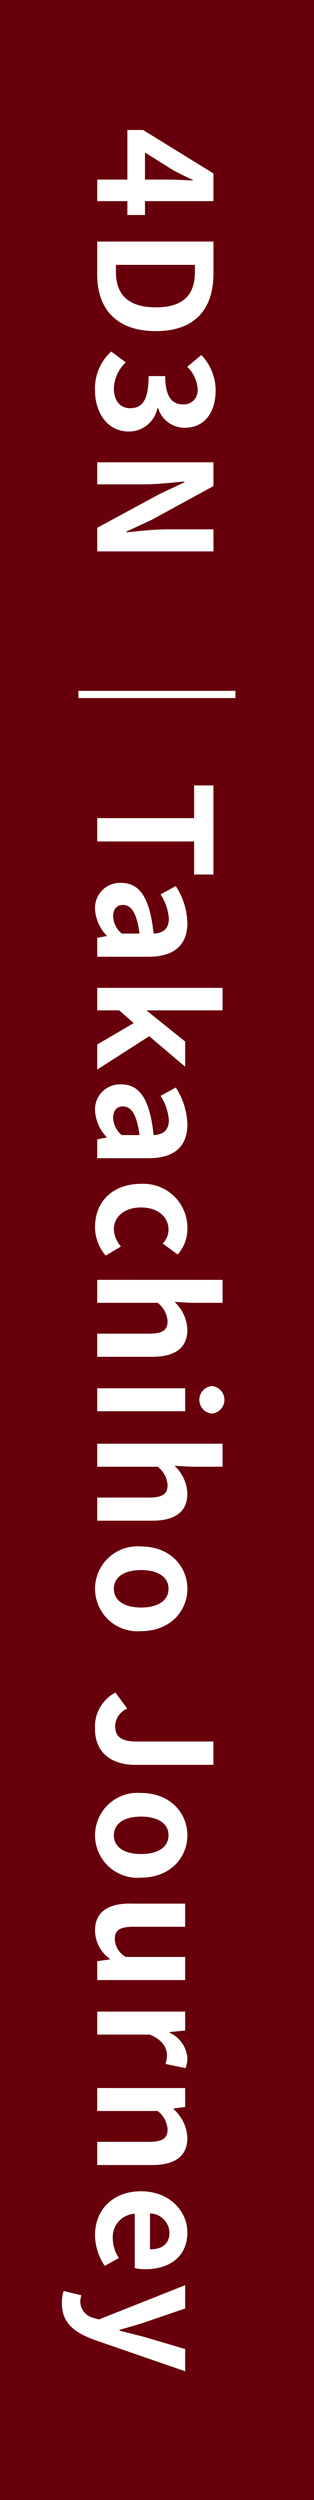 <svg id="side_28_takachiho_en_on" xmlns="http://www.w3.org/2000/svg" width="36" height="286" viewBox="0 0 36 286">
  <rect id="長方形_925" data-name="長方形 925" width="36" height="286" fill="#67000b"/>
  <g id="グループ_345" data-name="グループ 345" transform="translate(7.097 14.872)">
    <path id="パス_12304" data-name="パス 12304" d="M14.508,24.595V23.011H11.051V20.544h3.457V14.872h1.8l8.067,4.97v3.169H16.525v1.584Zm2.017-4.051h2.719c.774,0,1.98.072,2.755.108V20.58c-.7-.324-1.441-.684-2.161-1.062l-3.313-2.071Z" transform="translate(-7.001 -14.872)" fill="#fff"/>
    <path id="パス_12305" data-name="パス 12305" d="M24.376,27.635V31.29c0,4.069-2.107,6.59-6.609,6.59-4.483,0-6.716-2.521-6.716-6.446v-3.8ZM13.194,31.128c0,2.485,1.332,4.033,4.573,4.033,3.259,0,4.484-1.548,4.484-4.033V30.3H13.194Z" transform="translate(-7.001 -14.872)" fill="#fff"/>
    <path id="パス_12306" data-name="パス 12306" d="M12.654,40.216l1.675,1.242a4.232,4.232,0,0,0-1.369,2.971c0,1.351.667,2.269,1.854,2.269,1.315,0,2.125-.774,2.125-3.673h1.908c0,2.449.847,3.241,2.036,3.241a1.593,1.593,0,0,0,1.674-1.783,3.8,3.8,0,0,0-1.188-2.52l1.62-1.351a5.911,5.911,0,0,1,1.639,4c0,2.574-1.261,4.321-3.547,4.321A3.155,3.155,0,0,1,18.038,46.7h-.09a3.33,3.33,0,0,1-3.277,2.665c-2.45,0-3.871-2.143-3.871-4.682a5.666,5.666,0,0,1,1.854-4.465" transform="translate(-7.001 -14.872)" fill="#fff"/>
    <path id="パス_12307" data-name="パス 12307" d="M24.375,52.888v2.719L17.28,59.478,14.4,60.81v.09c1.387-.144,3.152-.342,4.664-.342h5.312v2.521H11.051v-2.7l7.13-3.853,2.863-1.35v-.09c-1.44.126-3.115.324-4.646.324H11.051V52.888Z" transform="translate(-7.001 -14.872)" fill="#fff"/>
    <rect id="長方形_920" data-name="長方形 920" width="18.006" height="0.828" transform="translate(1.89 64.16)" fill="#fff"/>
    <path id="パス_12308" data-name="パス 12308" d="M22.16,93.8V90.058h2.215v10.191H22.16V96.468H11.051V93.8Z" transform="translate(-7.001 -15.077)" fill="#fff"/>
    <path id="パス_12309" data-name="パス 12309" d="M13.788,101.236c2.161,0,3.3,1.747,3.727,5.8.991-.036,1.747-.468,1.747-1.711a5.7,5.7,0,0,0-.955-2.772l1.747-.955a8.051,8.051,0,0,1,1.332,4.214c0,2.556-1.53,3.871-4.447,3.871H11.051V107.52l1.08-.2v-.054a4.745,4.745,0,0,1-1.332-3.043,2.865,2.865,0,0,1,2.989-2.989m.072,5.8H15.9c-.324-2.449-.99-3.277-1.89-3.277-.793,0-1.135.558-1.135,1.332a2.673,2.673,0,0,0,.99,1.945" transform="translate(-7.001 -15.106)" fill="#fff"/>
    <path id="パス_12310" data-name="パス 12310" d="M25.419,113.278v2.575H16.776v.072l4.358,3.493V122.3l-4.123-3.493-5.96,3.817V119.76l4.178-2.449-1.658-1.458h-2.52v-2.575Z" transform="translate(-7.001 -15.14)" fill="#fff"/>
    <path id="パス_12311" data-name="パス 12311" d="M13.788,124.348c2.161,0,3.3,1.747,3.727,5.8.991-.036,1.747-.468,1.747-1.711a5.7,5.7,0,0,0-.955-2.772l1.747-.955a8.051,8.051,0,0,1,1.332,4.214c0,2.556-1.53,3.871-4.447,3.871H11.051v-2.161l1.08-.2v-.054a4.745,4.745,0,0,1-1.332-3.043,2.865,2.865,0,0,1,2.989-2.989m.072,5.8H15.9c-.324-2.449-.99-3.277-1.89-3.277-.793,0-1.135.558-1.135,1.332a2.673,2.673,0,0,0,.99,1.945" transform="translate(-7.001 -15.169)" fill="#fff"/>
    <path id="パス_12312" data-name="パス 12312" d="M16.075,135.759a5.035,5.035,0,0,1,5.312,5.15,4.407,4.407,0,0,1-1.117,2.934l-1.711-1.26a2.3,2.3,0,0,0,.667-1.548c0-1.531-1.243-2.575-3.151-2.575-1.891,0-3.115,1.044-3.115,2.5a3.136,3.136,0,0,0,.81,1.962l-1.746,1.044a5,5,0,0,1-1.224-3.294c0-2.791,1.944-4.916,5.275-4.916" transform="translate(-7.001 -15.199)" fill="#fff"/>
    <path id="パス_12313" data-name="パス 12313" d="M25.419,146.776V149.4H21.8l-1.891-.108a4.582,4.582,0,0,1,1.477,3.169c0,2.177-1.513,3.115-4.051,3.115H11.051v-2.647h5.96c1.548,0,2.106-.432,2.106-1.422a2.893,2.893,0,0,0-1.135-2.107H11.051v-2.629Z" transform="translate(-7.001 -15.23)" fill="#fff"/>
    <path id="パス_12314" data-name="パス 12314" d="M21.134,161.825H11.051V159.2H21.134Zm3.061-2.881a1.582,1.582,0,0,1,0,3.151,1.582,1.582,0,0,1,0-3.151" transform="translate(-7.001 -15.254)" fill="#fff"/>
    <path id="パス_12315" data-name="パス 12315" d="M25.419,165.567V168.2H21.8l-1.891-.108a4.584,4.584,0,0,1,1.477,3.169c0,2.178-1.513,3.115-4.051,3.115H11.051v-2.647h5.96c1.548,0,2.106-.432,2.106-1.423a2.894,2.894,0,0,0-1.135-2.106H11.051v-2.629Z" transform="translate(-7.001 -15.281)" fill="#fff"/>
    <path id="パス_12316" data-name="パス 12316" d="M16.075,177.357c3.367,0,5.312,2.323,5.312,4.843s-1.945,4.844-5.312,4.844a4.861,4.861,0,1,1,0-9.687m0,6.986c1.908,0,3.151-.774,3.151-2.143s-1.243-2.142-3.151-2.142c-1.891,0-3.115.774-3.115,2.142s1.224,2.143,3.115,2.143" transform="translate(-7.001 -15.315)" fill="#fff"/>
    <path id="パス_12317" data-name="パス 12317" d="M13.14,194.115l1.351,1.837a2.244,2.244,0,0,0-1.387,1.98c0,1.171.63,1.783,2.467,1.783h8.8v2.665h-9.02c-2.5,0-4.556-1.261-4.556-4.124a4.4,4.4,0,0,1,2.341-4.141" transform="translate(-7.001 -15.358)" fill="#fff"/>
    <path id="パス_12318" data-name="パス 12318" d="M16.075,205.635c3.367,0,5.312,2.323,5.312,4.843s-1.945,4.844-5.312,4.844a4.861,4.861,0,1,1,0-9.687m0,6.986c1.908,0,3.151-.774,3.151-2.143s-1.243-2.142-3.151-2.142c-1.891,0-3.115.774-3.115,2.142s1.224,2.143,3.115,2.143" transform="translate(-7.001 -15.392)" fill="#fff"/>
    <path id="パス_12319" data-name="パス 12319" d="M14.832,218.325h6.3v2.647h-5.96c-1.567,0-2.107.432-2.107,1.4a2.433,2.433,0,0,0,1.261,2.053h6.806v2.646H11.051v-2.16l1.44-.2v-.072a4.053,4.053,0,0,1-1.692-3.223c0-2.161,1.512-3.1,4.033-3.1" transform="translate(-7.001 -15.424)" fill="#fff"/>
    <path id="パス_12320" data-name="パス 12320" d="M21.134,230.8v2.161l-1.782.18v.072a3.492,3.492,0,0,1,2.034,2.863,2.852,2.852,0,0,1-.216,1.188l-2.287-.469a3.168,3.168,0,0,0,.162-1.044c0-.792-.521-1.746-1.98-2.322H11.051V230.8Z" transform="translate(-7.001 -15.546)" fill="#fff"/>
    <path id="パス_12321" data-name="パス 12321" d="M21.134,239.546v2.161l-1.332.18v.072a4.646,4.646,0,0,1,1.584,3.277c0,2.178-1.513,3.115-4.051,3.115H11.051V245.7h5.96c1.548,0,2.106-.432,2.106-1.423a2.9,2.9,0,0,0-1.134-2.106H11.051v-2.629Z" transform="translate(-7.001 -15.546)" fill="#fff"/>
    <path id="パス_12322" data-name="パス 12322" d="M16.075,251.354c3.277,0,5.311,2.287,5.311,4.7,0,2.773-2.034,4.214-4.825,4.214a4.91,4.91,0,0,1-1.206-.126v-6.212a2.649,2.649,0,0,0-2.522,2.79,4.148,4.148,0,0,0,.7,2.269l-1.621.9A6.359,6.359,0,0,1,10.8,256.36c0-2.81,1.963-5.006,5.276-5.006M17.1,258c1.368,0,2.232-.612,2.232-1.909a2.272,2.272,0,0,0-2.232-2.2Z" transform="translate(-7.001 -15.546)" fill="#fff"/>
    <path id="パス_12323" data-name="パス 12323" d="M7.2,262.766l2.035.486a2.669,2.669,0,0,0-.126.7,1.93,1.93,0,0,0,1.53,1.891l.594.18,9.9-3.925v2.665l-4.682,1.6c-.9.306-1.872.558-2.845.846v.09c.937.234,1.908.486,2.845.721l4.682,1.386v2.539l-10.389-3.583C8.369,267.484,7,266.4,7,264.152a4.271,4.271,0,0,1,.2-1.386" transform="translate(-7.001 -15.546)" fill="#fff"/>
  </g>
</svg>
